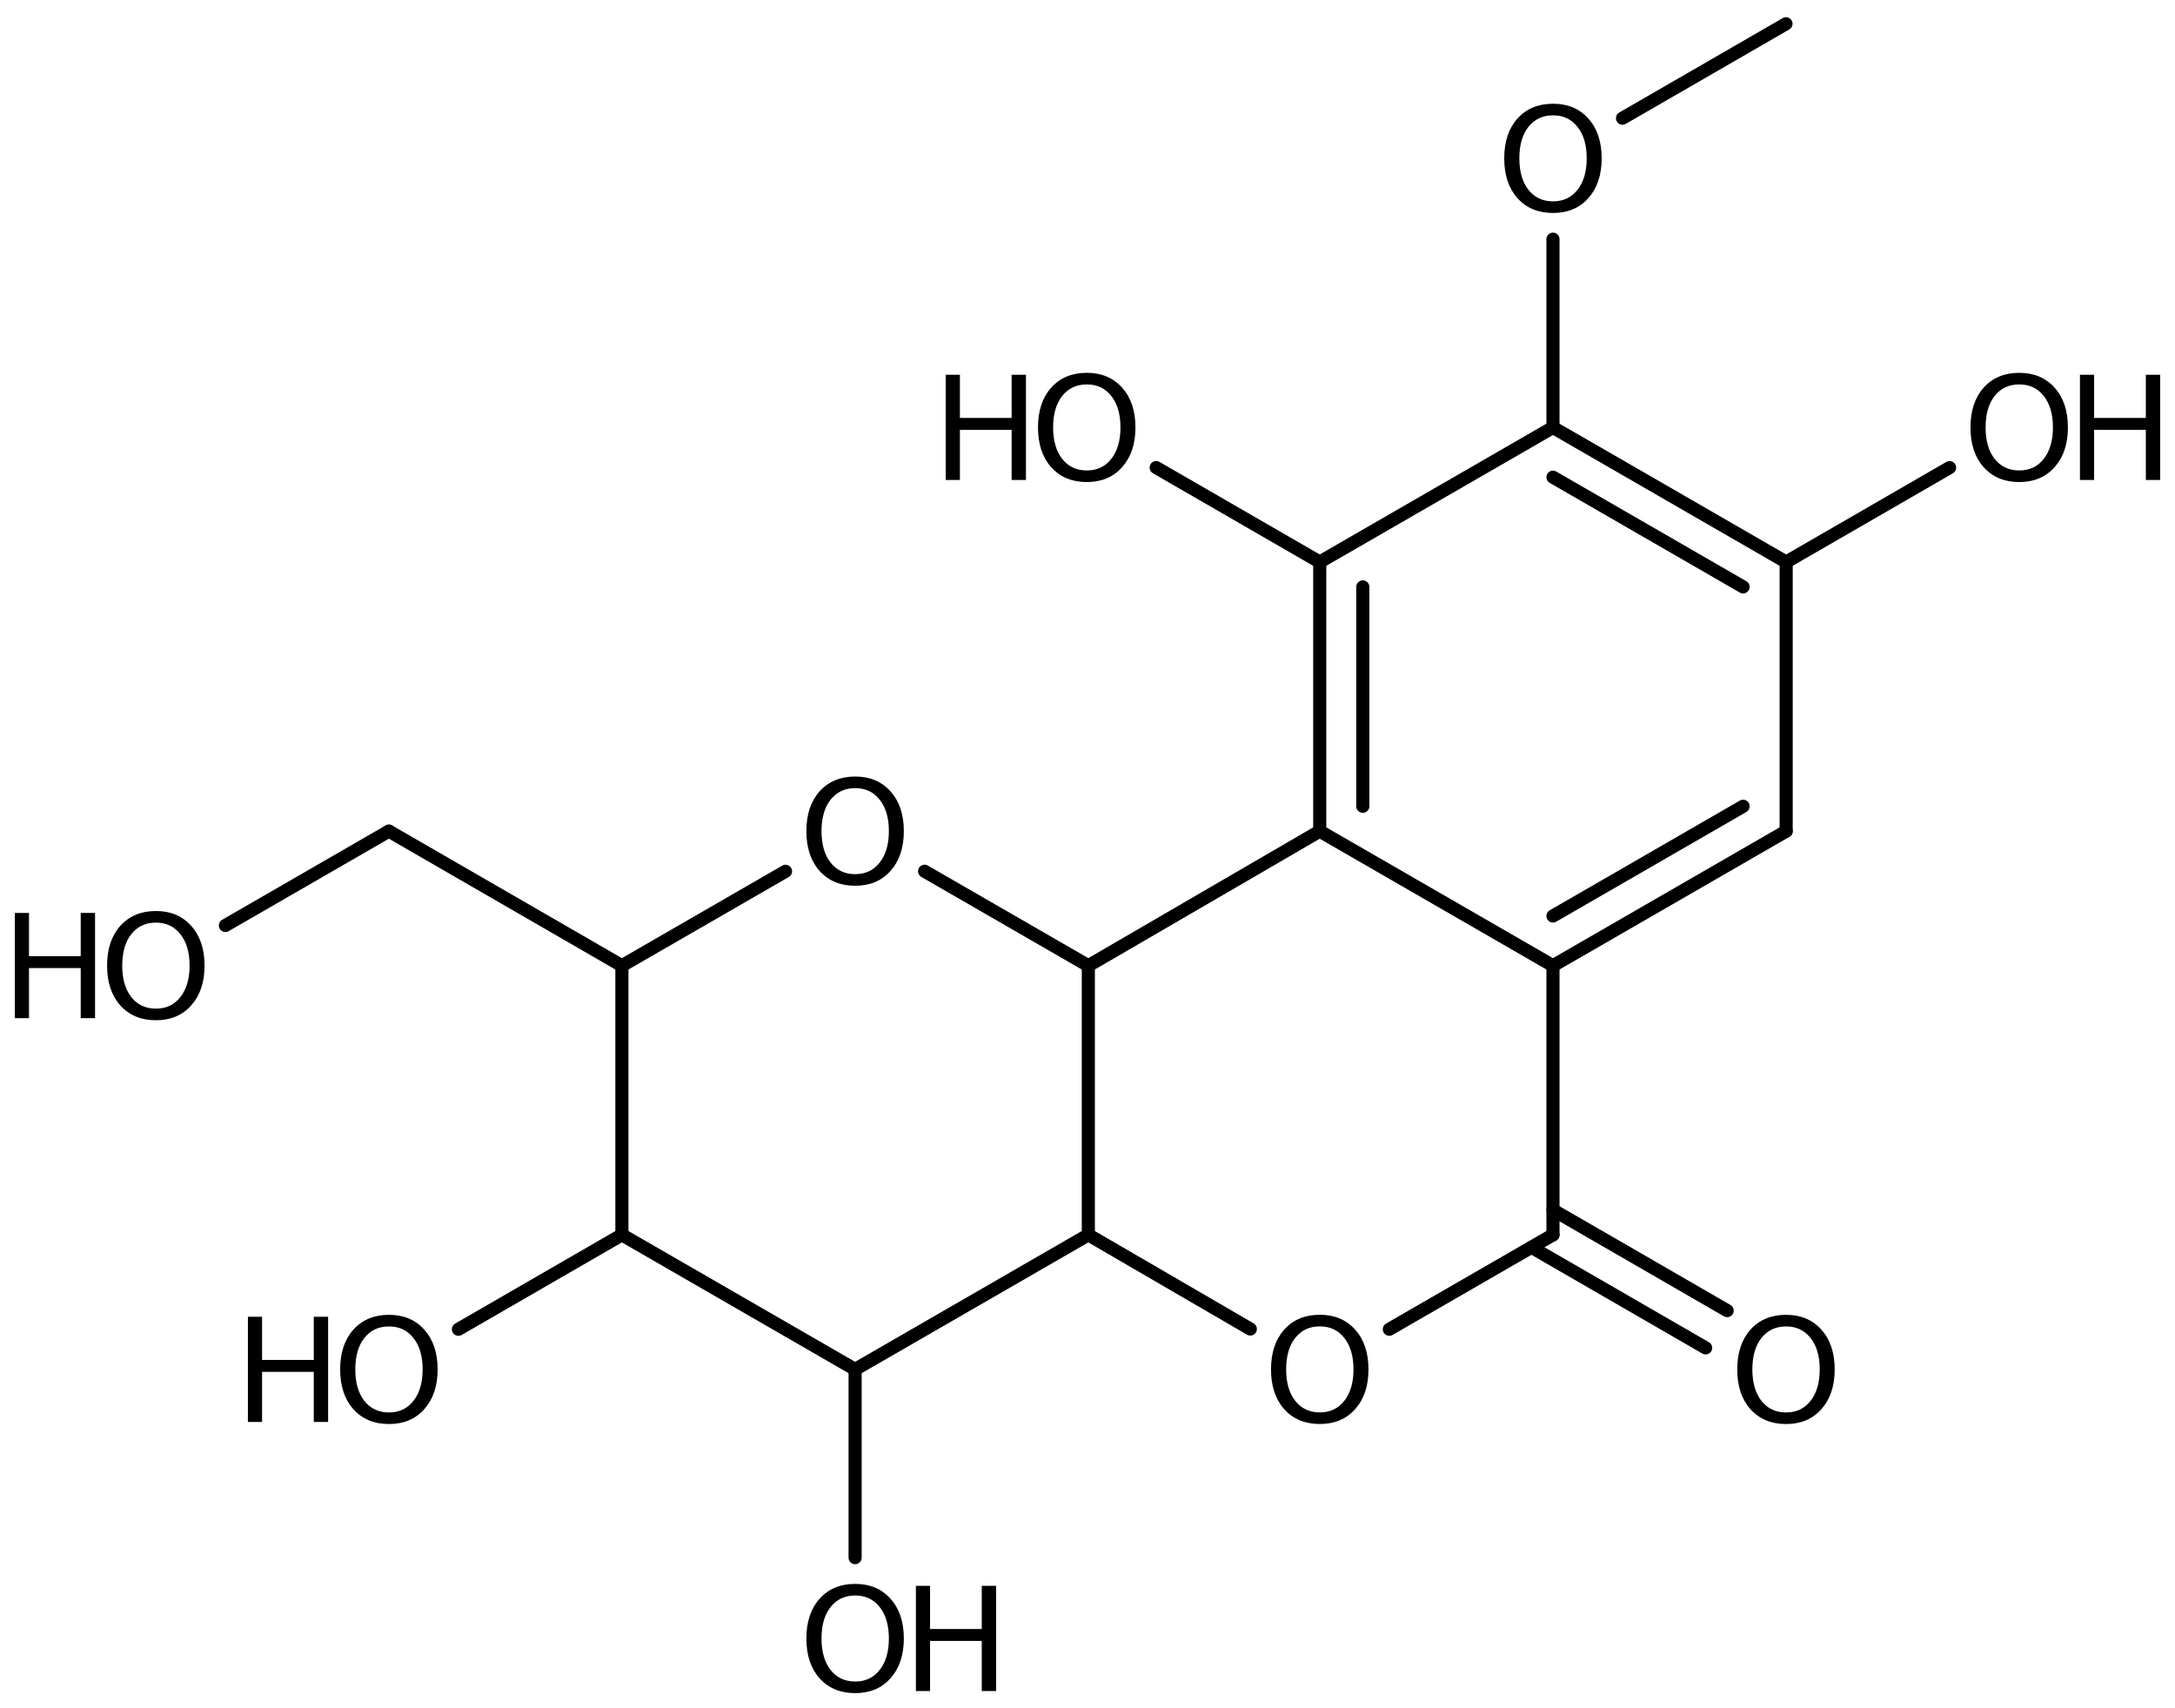<?xml version='1.0' encoding='UTF-8'?>
<!DOCTYPE svg PUBLIC "-//W3C//DTD SVG 1.1//EN" "http://www.w3.org/Graphics/SVG/1.1/DTD/svg11.dtd">
<svg version='1.2' xmlns='http://www.w3.org/2000/svg' xmlns:xlink='http://www.w3.org/1999/xlink' width='82.121mm' height='64.48mm' viewBox='0 0 82.121 64.48'>
  <desc>Generated by the Chemistry Development Kit (http://github.com/cdk)</desc>
  <g stroke-linecap='round' stroke-linejoin='round' stroke='#000000' stroke-width='.495' fill='#000000'>
    <rect x='.0' y='.0' width='83.0' height='65.0' fill='#FFFFFF' stroke='none'/>
    <g id='mol1' class='mol'>
      <line id='mol1bnd1' class='bond' x1='67.433' y1='.898' x2='61.261' y2='4.462'/>
      <line id='mol1bnd2' class='bond' x1='58.635' y1='9.03' x2='58.635' y2='16.138'/>
      <g id='mol1bnd3' class='bond'>
        <line x1='67.44' y1='21.218' x2='58.635' y2='16.138'/>
        <line x1='65.814' y1='22.157' x2='58.635' y2='18.015'/>
      </g>
      <line id='mol1bnd4' class='bond' x1='67.44' y1='21.218' x2='67.44' y2='31.378'/>
      <g id='mol1bnd5' class='bond'>
        <line x1='58.635' y1='36.458' x2='67.44' y2='31.378'/>
        <line x1='58.635' y1='34.581' x2='65.814' y2='30.439'/>
      </g>
      <line id='mol1bnd6' class='bond' x1='58.635' y1='36.458' x2='49.829' y2='31.378'/>
      <g id='mol1bnd7' class='bond'>
        <line x1='49.829' y1='21.218' x2='49.829' y2='31.378'/>
        <line x1='51.455' y1='22.157' x2='51.455' y2='30.439'/>
      </g>
      <line id='mol1bnd8' class='bond' x1='58.635' y1='16.138' x2='49.829' y2='21.218'/>
      <line id='mol1bnd9' class='bond' x1='49.829' y1='21.218' x2='43.654' y2='17.652'/>
      <line id='mol1bnd10' class='bond' x1='49.829' y1='31.378' x2='41.092' y2='36.458'/>
      <line id='mol1bnd11' class='bond' x1='41.092' y1='36.458' x2='41.092' y2='46.618'/>
      <line id='mol1bnd12' class='bond' x1='41.092' y1='46.618' x2='32.286' y2='51.698'/>
      <line id='mol1bnd13' class='bond' x1='32.286' y1='51.698' x2='23.481' y2='46.618'/>
      <line id='mol1bnd14' class='bond' x1='23.481' y1='46.618' x2='23.481' y2='36.458'/>
      <line id='mol1bnd15' class='bond' x1='23.481' y1='36.458' x2='29.659' y2='32.894'/>
      <line id='mol1bnd16' class='bond' x1='41.092' y1='36.458' x2='34.91' y2='32.892'/>
      <line id='mol1bnd17' class='bond' x1='23.481' y1='36.458' x2='14.683' y2='31.377'/>
      <line id='mol1bnd18' class='bond' x1='14.683' y1='31.377' x2='8.51' y2='34.939'/>
      <line id='mol1bnd19' class='bond' x1='23.481' y1='46.618' x2='17.309' y2='50.183'/>
      <line id='mol1bnd20' class='bond' x1='32.286' y1='51.698' x2='32.286' y2='58.806'/>
      <line id='mol1bnd21' class='bond' x1='41.092' y1='46.618' x2='47.208' y2='50.174'/>
      <line id='mol1bnd22' class='bond' x1='52.457' y1='50.182' x2='58.635' y2='46.618'/>
      <line id='mol1bnd23' class='bond' x1='58.635' y1='36.458' x2='58.635' y2='46.618'/>
      <g id='mol1bnd24' class='bond'>
        <line x1='58.635' y1='45.68' x2='65.212' y2='49.479'/>
        <line x1='57.822' y1='47.087' x2='64.399' y2='50.886'/>
      </g>
      <line id='mol1bnd25' class='bond' x1='67.44' y1='21.218' x2='73.611' y2='17.654'/>
      <path id='mol1atm2' class='atom' d='M58.638 4.354q-.584 .0 -.931 .438q-.341 .432 -.341 1.186q.0 .748 .341 1.186q.347 .438 .931 .438q.583 .0 .924 -.438q.347 -.438 .347 -1.186q-.0 -.754 -.347 -1.186q-.341 -.438 -.924 -.438zM58.638 3.916q.833 .0 1.332 .56q.504 .559 .504 1.502q.0 .937 -.504 1.503q-.499 .559 -1.332 .559q-.84 .0 -1.345 -.559q-.498 -.56 -.498 -1.503q-.0 -.943 .498 -1.502q.505 -.56 1.345 -.56z' stroke='none'/>
      <g id='mol1atm9' class='atom'>
        <path d='M41.034 14.513q-.584 -.0 -.93 .438q-.341 .432 -.341 1.186q.0 .748 .341 1.186q.346 .438 .93 .438q.584 -.0 .925 -.438q.346 -.438 .346 -1.186q.0 -.754 -.346 -1.186q-.341 -.438 -.925 -.438zM41.034 14.075q.834 -.0 1.332 .559q.505 .56 .505 1.503q.0 .936 -.505 1.502q-.498 .56 -1.332 .56q-.839 -.0 -1.344 -.56q-.499 -.559 -.499 -1.502q.0 -.943 .499 -1.503q.505 -.559 1.344 -.559z' stroke='none'/>
        <path d='M35.708 14.148h.535v1.63h1.953v-1.63h.541v3.972h-.541v-1.892h-1.953v1.892h-.535v-3.972z' stroke='none'/>
      </g>
      <path id='mol1atm15' class='atom' d='M32.289 29.754q-.584 .0 -.93 .438q-.341 .432 -.341 1.186q.0 .748 .341 1.186q.346 .438 .93 .438q.584 .0 .925 -.438q.347 -.438 .347 -1.186q-.0 -.754 -.347 -1.186q-.341 -.438 -.925 -.438zM32.289 29.316q.834 .0 1.332 .56q.505 .559 .505 1.502q.0 .937 -.505 1.503q-.498 .559 -1.332 .559q-.839 .0 -1.344 -.559q-.499 -.56 -.499 -1.503q.0 -.943 .499 -1.502q.505 -.56 1.344 -.56z' stroke='none'/>
      <g id='mol1atm17' class='atom'>
        <path d='M5.886 34.831q-.584 .0 -.93 .438q-.341 .432 -.341 1.186q.0 .748 .341 1.186q.346 .438 .93 .438q.584 .0 .925 -.438q.347 -.438 .347 -1.186q-.0 -.754 -.347 -1.186q-.341 -.438 -.925 -.438zM5.886 34.393q.834 .0 1.332 .56q.505 .56 .505 1.502q.0 .937 -.505 1.503q-.498 .559 -1.332 .559q-.839 .0 -1.344 -.559q-.499 -.56 -.499 -1.503q.0 -.942 .499 -1.502q.505 -.56 1.344 -.56z' stroke='none'/>
        <path d='M.56 34.466h.535v1.63h1.953v-1.63h.541v3.972h-.541v-1.891h-1.953v1.891h-.535v-3.972z' stroke='none'/>
      </g>
      <g id='mol1atm18' class='atom'>
        <path d='M14.686 50.076q-.584 -.0 -.931 .438q-.34 .431 -.34 1.186q-.0 .748 .34 1.186q.347 .438 .931 .438q.584 -.0 .924 -.438q.347 -.438 .347 -1.186q.0 -.755 -.347 -1.186q-.34 -.438 -.924 -.438zM14.686 49.638q.833 -.0 1.332 .559q.505 .56 .505 1.503q-.0 .936 -.505 1.502q-.499 .559 -1.332 .559q-.839 .0 -1.344 -.559q-.499 -.56 -.499 -1.502q.0 -.943 .499 -1.503q.505 -.559 1.344 -.559z' stroke='none'/>
        <path d='M9.36 49.711h.535v1.63h1.952v-1.63h.542v3.971h-.542v-1.891h-1.952v1.891h-.535v-3.971z' stroke='none'/>
      </g>
      <g id='mol1atm19' class='atom'>
        <path d='M32.289 60.234q-.584 .0 -.93 .438q-.341 .432 -.341 1.186q.0 .748 .341 1.186q.346 .438 .93 .438q.584 .0 .925 -.438q.347 -.438 .347 -1.186q-.0 -.754 -.347 -1.186q-.341 -.438 -.925 -.438zM32.289 59.796q.834 .0 1.332 .56q.505 .559 .505 1.502q.0 .937 -.505 1.503q-.498 .559 -1.332 .559q-.839 .0 -1.344 -.559q-.499 -.56 -.499 -1.503q.0 -.943 .499 -1.502q.505 -.56 1.344 -.56z' stroke='none'/>
        <path d='M34.581 59.869h.535v1.63h1.952v-1.63h.542v3.972h-.542v-1.892h-1.952v1.892h-.535v-3.972z' stroke='none'/>
      </g>
      <path id='mol1atm20' class='atom' d='M49.832 50.074q-.584 .0 -.93 .438q-.341 .432 -.341 1.186q.0 .748 .341 1.186q.346 .438 .93 .438q.584 .0 .925 -.438q.346 -.438 .346 -1.186q.0 -.754 -.346 -1.186q-.341 -.438 -.925 -.438zM49.832 49.636q.834 .0 1.332 .56q.505 .559 .505 1.502q.0 .937 -.505 1.503q-.498 .559 -1.332 .559q-.839 .0 -1.344 -.559q-.499 -.56 -.499 -1.503q.0 -.943 .499 -1.502q.505 -.56 1.344 -.56z' stroke='none'/>
      <path id='mol1atm22' class='atom' d='M67.436 50.076q-.584 -.0 -.931 .438q-.341 .431 -.341 1.186q.0 .748 .341 1.186q.347 .438 .931 .438q.583 -.0 .924 -.438q.347 -.438 .347 -1.186q-.0 -.755 -.347 -1.186q-.341 -.438 -.924 -.438zM67.436 49.638q.833 -.0 1.332 .559q.504 .56 .504 1.503q.0 .936 -.504 1.502q-.499 .559 -1.332 .559q-.84 .0 -1.345 -.559q-.498 -.56 -.498 -1.502q-.0 -.943 .498 -1.503q.505 -.559 1.345 -.559z' stroke='none'/>
      <g id='mol1atm23' class='atom'>
        <path d='M76.241 14.513q-.584 -.0 -.931 .438q-.34 .432 -.34 1.186q-.0 .748 .34 1.186q.347 .438 .931 .438q.584 -.0 .924 -.438q.347 -.438 .347 -1.186q.0 -.754 -.347 -1.186q-.34 -.438 -.924 -.438zM76.241 14.075q.833 -.0 1.332 .559q.505 .56 .505 1.503q-.0 .936 -.505 1.502q-.499 .56 -1.332 .56q-.839 -.0 -1.344 -.56q-.499 -.559 -.499 -1.502q-.0 -.943 .499 -1.503q.505 -.559 1.344 -.559z' stroke='none'/>
        <path d='M78.532 14.148h.535v1.63h1.953v-1.63h.541v3.972h-.541v-1.892h-1.953v1.892h-.535v-3.972z' stroke='none'/>
      </g>
    </g>
  </g>
</svg>
